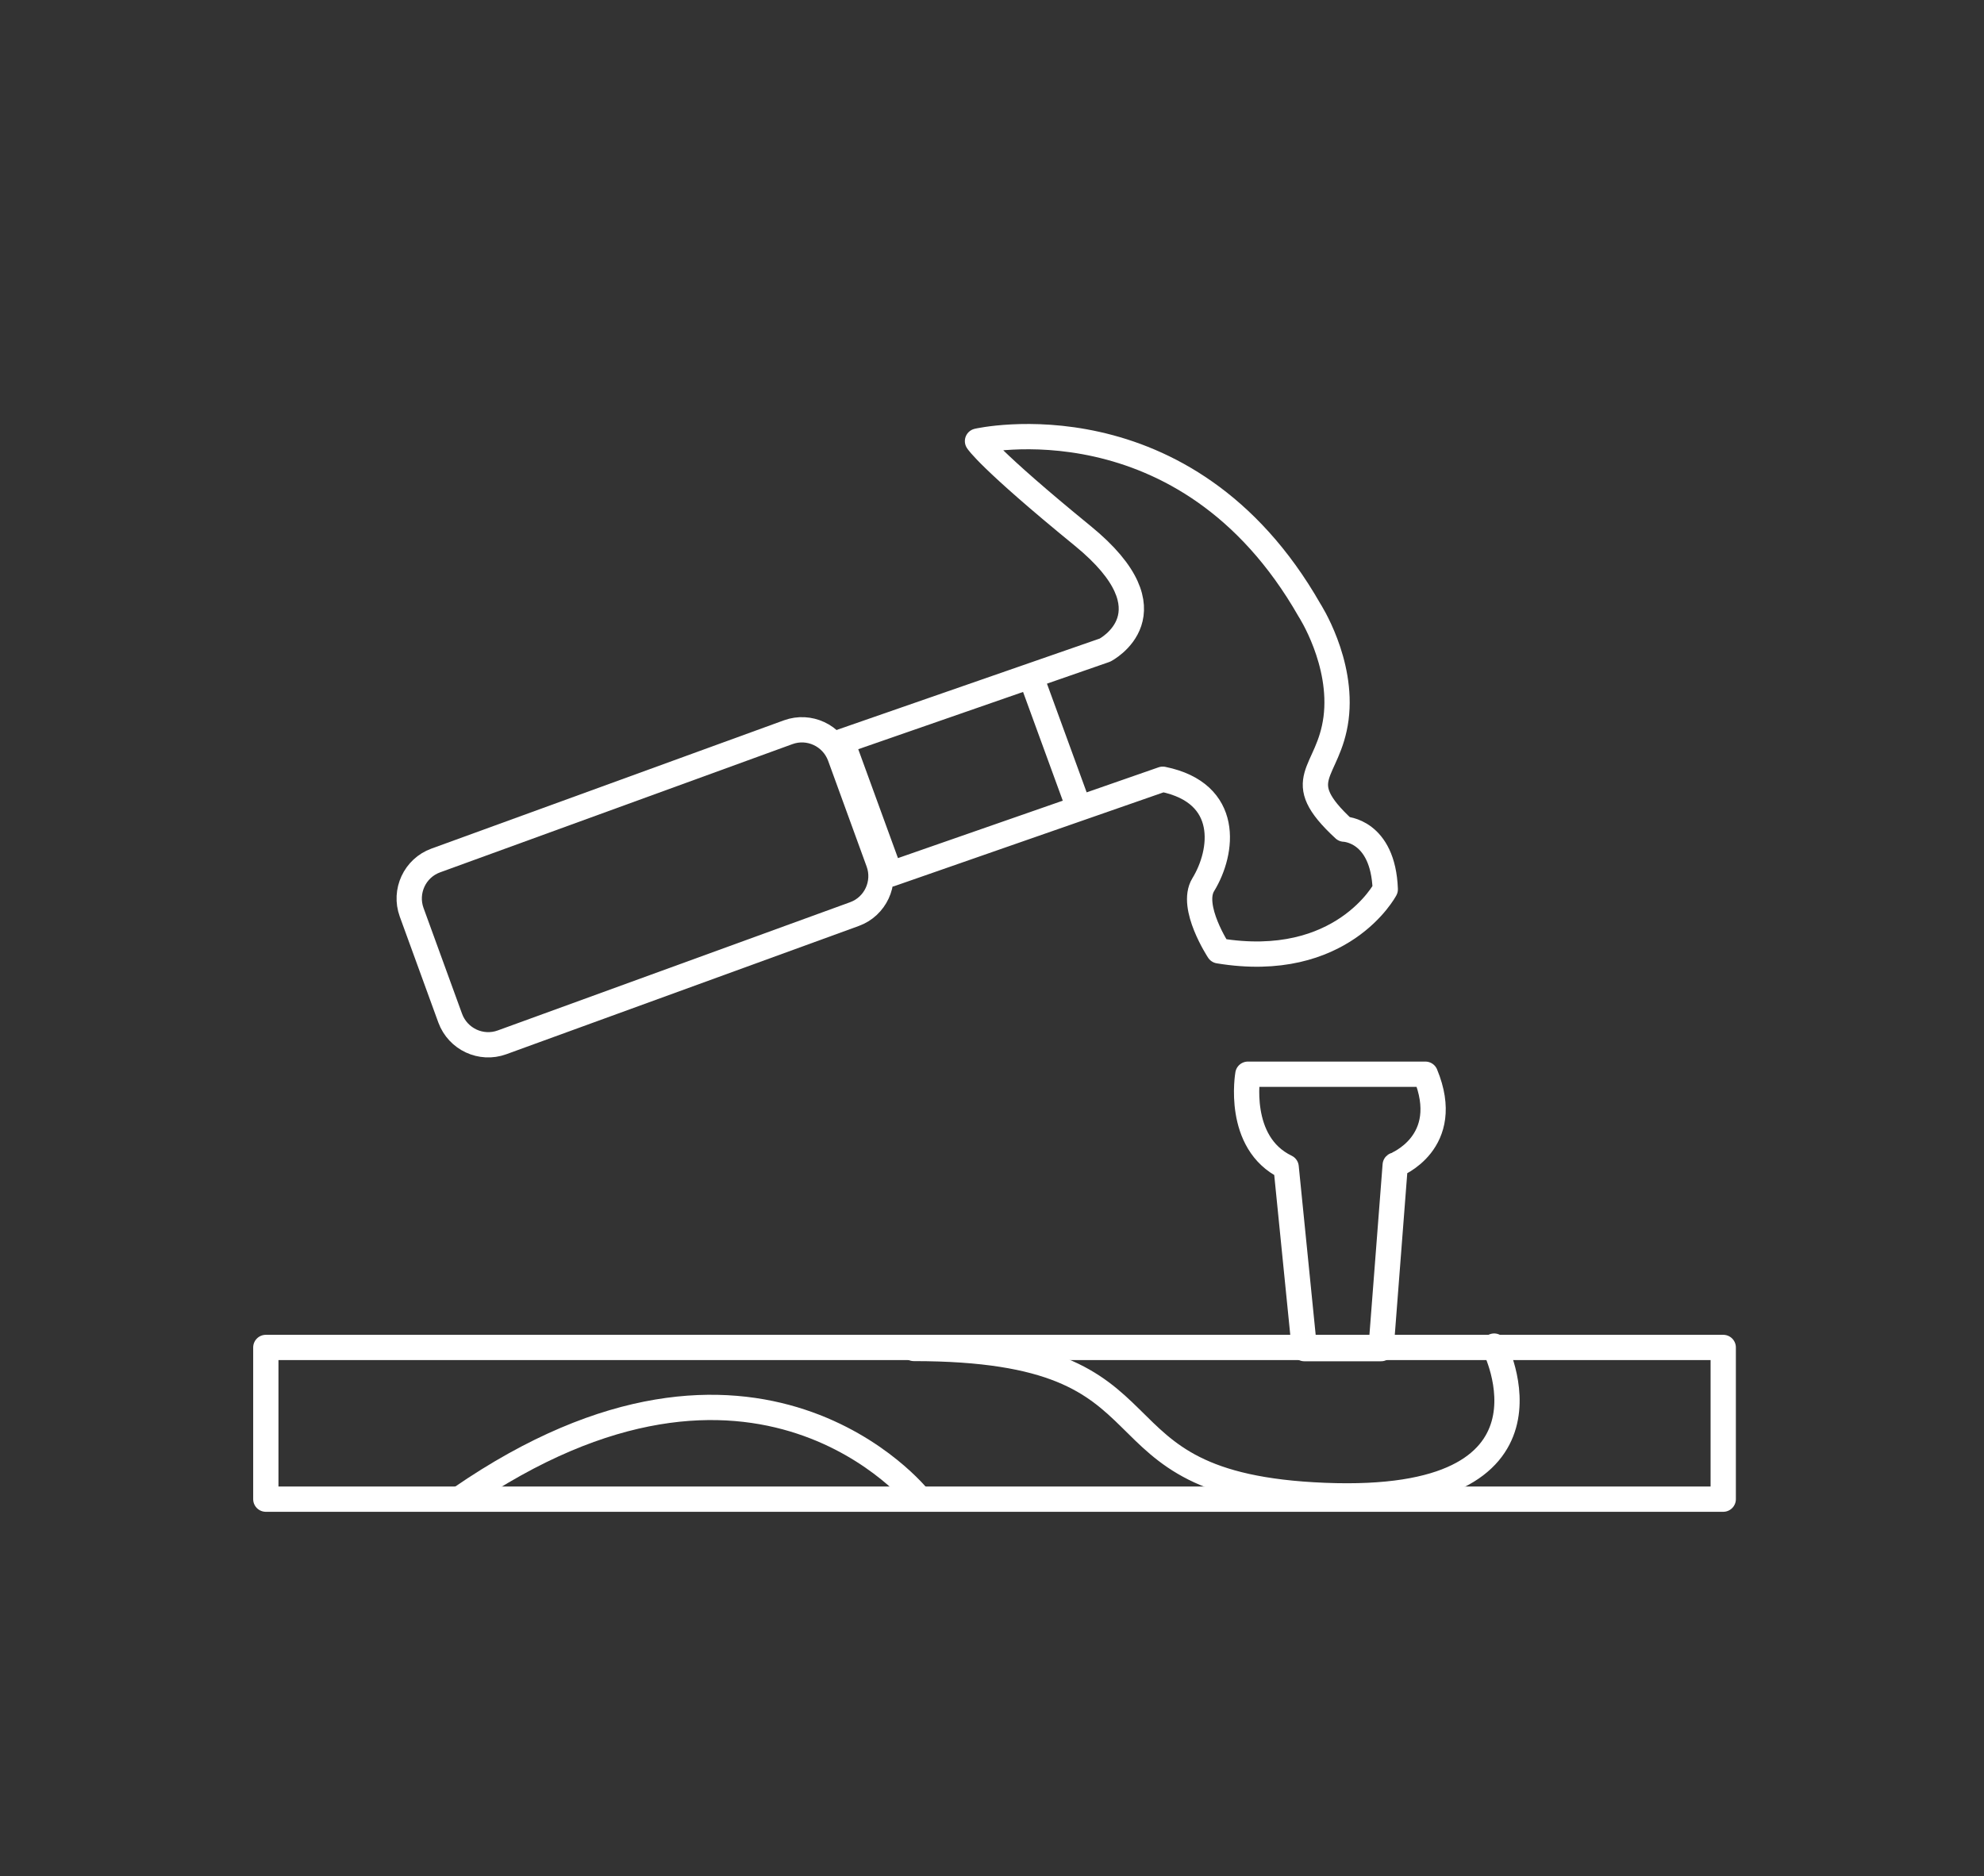 <?xml version="1.0" encoding="utf-8"?>
<!-- Generator: Adobe Illustrator 27.9.2, SVG Export Plug-In . SVG Version: 6.00 Build 0)  -->
<svg version="1.1" id="Ebene_1" xmlns="http://www.w3.org/2000/svg" xmlns:xlink="http://www.w3.org/1999/xlink" x="0px" y="0px"
	 viewBox="0 0 117.7 111.31" style="enable-background:new 0 0 117.7 111.31;" xml:space="preserve">
<rect x="0" y="0" width="117.7" height="111.31" fill="#333333" stroke="none"/>
<style type="text/css">
	
		.st0{clip-path:url(#SVGID_00000147907779636794344540000014190214000186480307_);fill:none;stroke:#FFFFFF;stroke-width:1.5;stroke-linecap:round;stroke-linejoin:round;}
	.st1{fill:none;stroke:#FFFFFF;stroke-width:1.5;stroke-linecap:round;stroke-linejoin:round;}
	
		.st2{clip-path:url(#SVGID_00000080171947362189267580000003183659972562024635_);fill:none;stroke:#FFFFFF;stroke-width:1.5;stroke-linecap:round;stroke-linejoin:round;}
</style>
<g>
	<defs>
		<rect id="SVGID_1_" x="15.02" y="25.15" width="87.96" height="64.54"/>
	</defs>
	<clipPath id="SVGID_00000148657369876186428610000016402625510908009117_">
		<use xlink:href="#SVGID_1_"  style="overflow:visible;"/>
	</clipPath>
	
		<path style="clip-path:url(#SVGID_00000148657369876186428610000016402625510908009117_);fill:none;stroke:#FFFFFF;stroke-width:1.5;stroke-linecap:round;stroke-linejoin:round;" d="
		M88.64,79.86c0,0,4.88,9.46-10.05,8.86c-14.92-0.59-7.68-8.72-24.38-8.72"/>
	
		<path style="clip-path:url(#SVGID_00000148657369876186428610000016402625510908009117_);fill:none;stroke:#FFFFFF;stroke-width:1.5;stroke-linecap:round;stroke-linejoin:round;" d="
		M54.51,88.88c0,0-9.6-12.11-27.18,0"/>
	
		<rect x="15.77" y="79.94" style="clip-path:url(#SVGID_00000148657369876186428610000016402625510908009117_);fill:none;stroke:#FFFFFF;stroke-width:1.5;stroke-linecap:round;stroke-linejoin:round;" width="86.46" height="9"/>
	
		<path style="clip-path:url(#SVGID_00000148657369876186428610000016402625510908009117_);fill:none;stroke:#FFFFFF;stroke-width:1.5;stroke-linecap:round;stroke-linejoin:round;" d="
		M57.99,26.17c0,0,12.34-2.84,19.69,10.02c0,0,2.01,3.09,1.58,6.43c-0.44,3.34-2.78,3.56,0.48,6.57c0,0,2.31,0.05,2.44,3.57
		c0,0-2.56,4.86-9.88,3.65c0,0-1.72-2.61-0.92-3.92c1.2-1.96,1.64-5.44-2.4-6.26l-16.16,5.63l-2.87-7.87l15.6-5.42
		c0,0,4.29-2.2-1.32-6.78C58.62,27.21,57.99,26.17,57.99,26.17z"/>
	
		<path style="clip-path:url(#SVGID_00000148657369876186428610000016402625510908009117_);fill:none;stroke:#FFFFFF;stroke-width:1.5;stroke-linecap:round;stroke-linejoin:round;" d="
		M46.76,43.44c1.24-0.45,2.61,0.19,3.07,1.43l2.29,6.29c0.45,1.24-0.19,2.62-1.43,3.07l-20.91,7.61c-1.24,0.45-2.61-0.19-3.07-1.43
		l-2.29-6.29c-0.45-1.24,0.19-2.62,1.43-3.07L46.76,43.44z"/>
</g>
<line class="st1" x1="61.17" y1="40.17" x2="64" y2="47.92"/>
<g>
	<defs>
		<rect id="SVGID_00000101103860936708216450000014396399359801475765_" x="15.02" y="25.15" width="87.96" height="64.54"/>
	</defs>
	<clipPath id="SVGID_00000109729256051015483920000012605236586713263504_">
		<use xlink:href="#SVGID_00000101103860936708216450000014396399359801475765_"  style="overflow:visible;"/>
	</clipPath>
	
		<path style="clip-path:url(#SVGID_00000109729256051015483920000012605236586713263504_);fill:none;stroke:#FFFFFF;stroke-width:1.5;stroke-linecap:round;stroke-linejoin:round;" d="
		M84.56,63.73H74.03c0,0-0.72,4.07,2.27,5.51l1.08,10.77h4.55l0.84-10.89C82.77,69.12,86.24,67.8,84.56,63.73z"/>
</g>
</svg>
